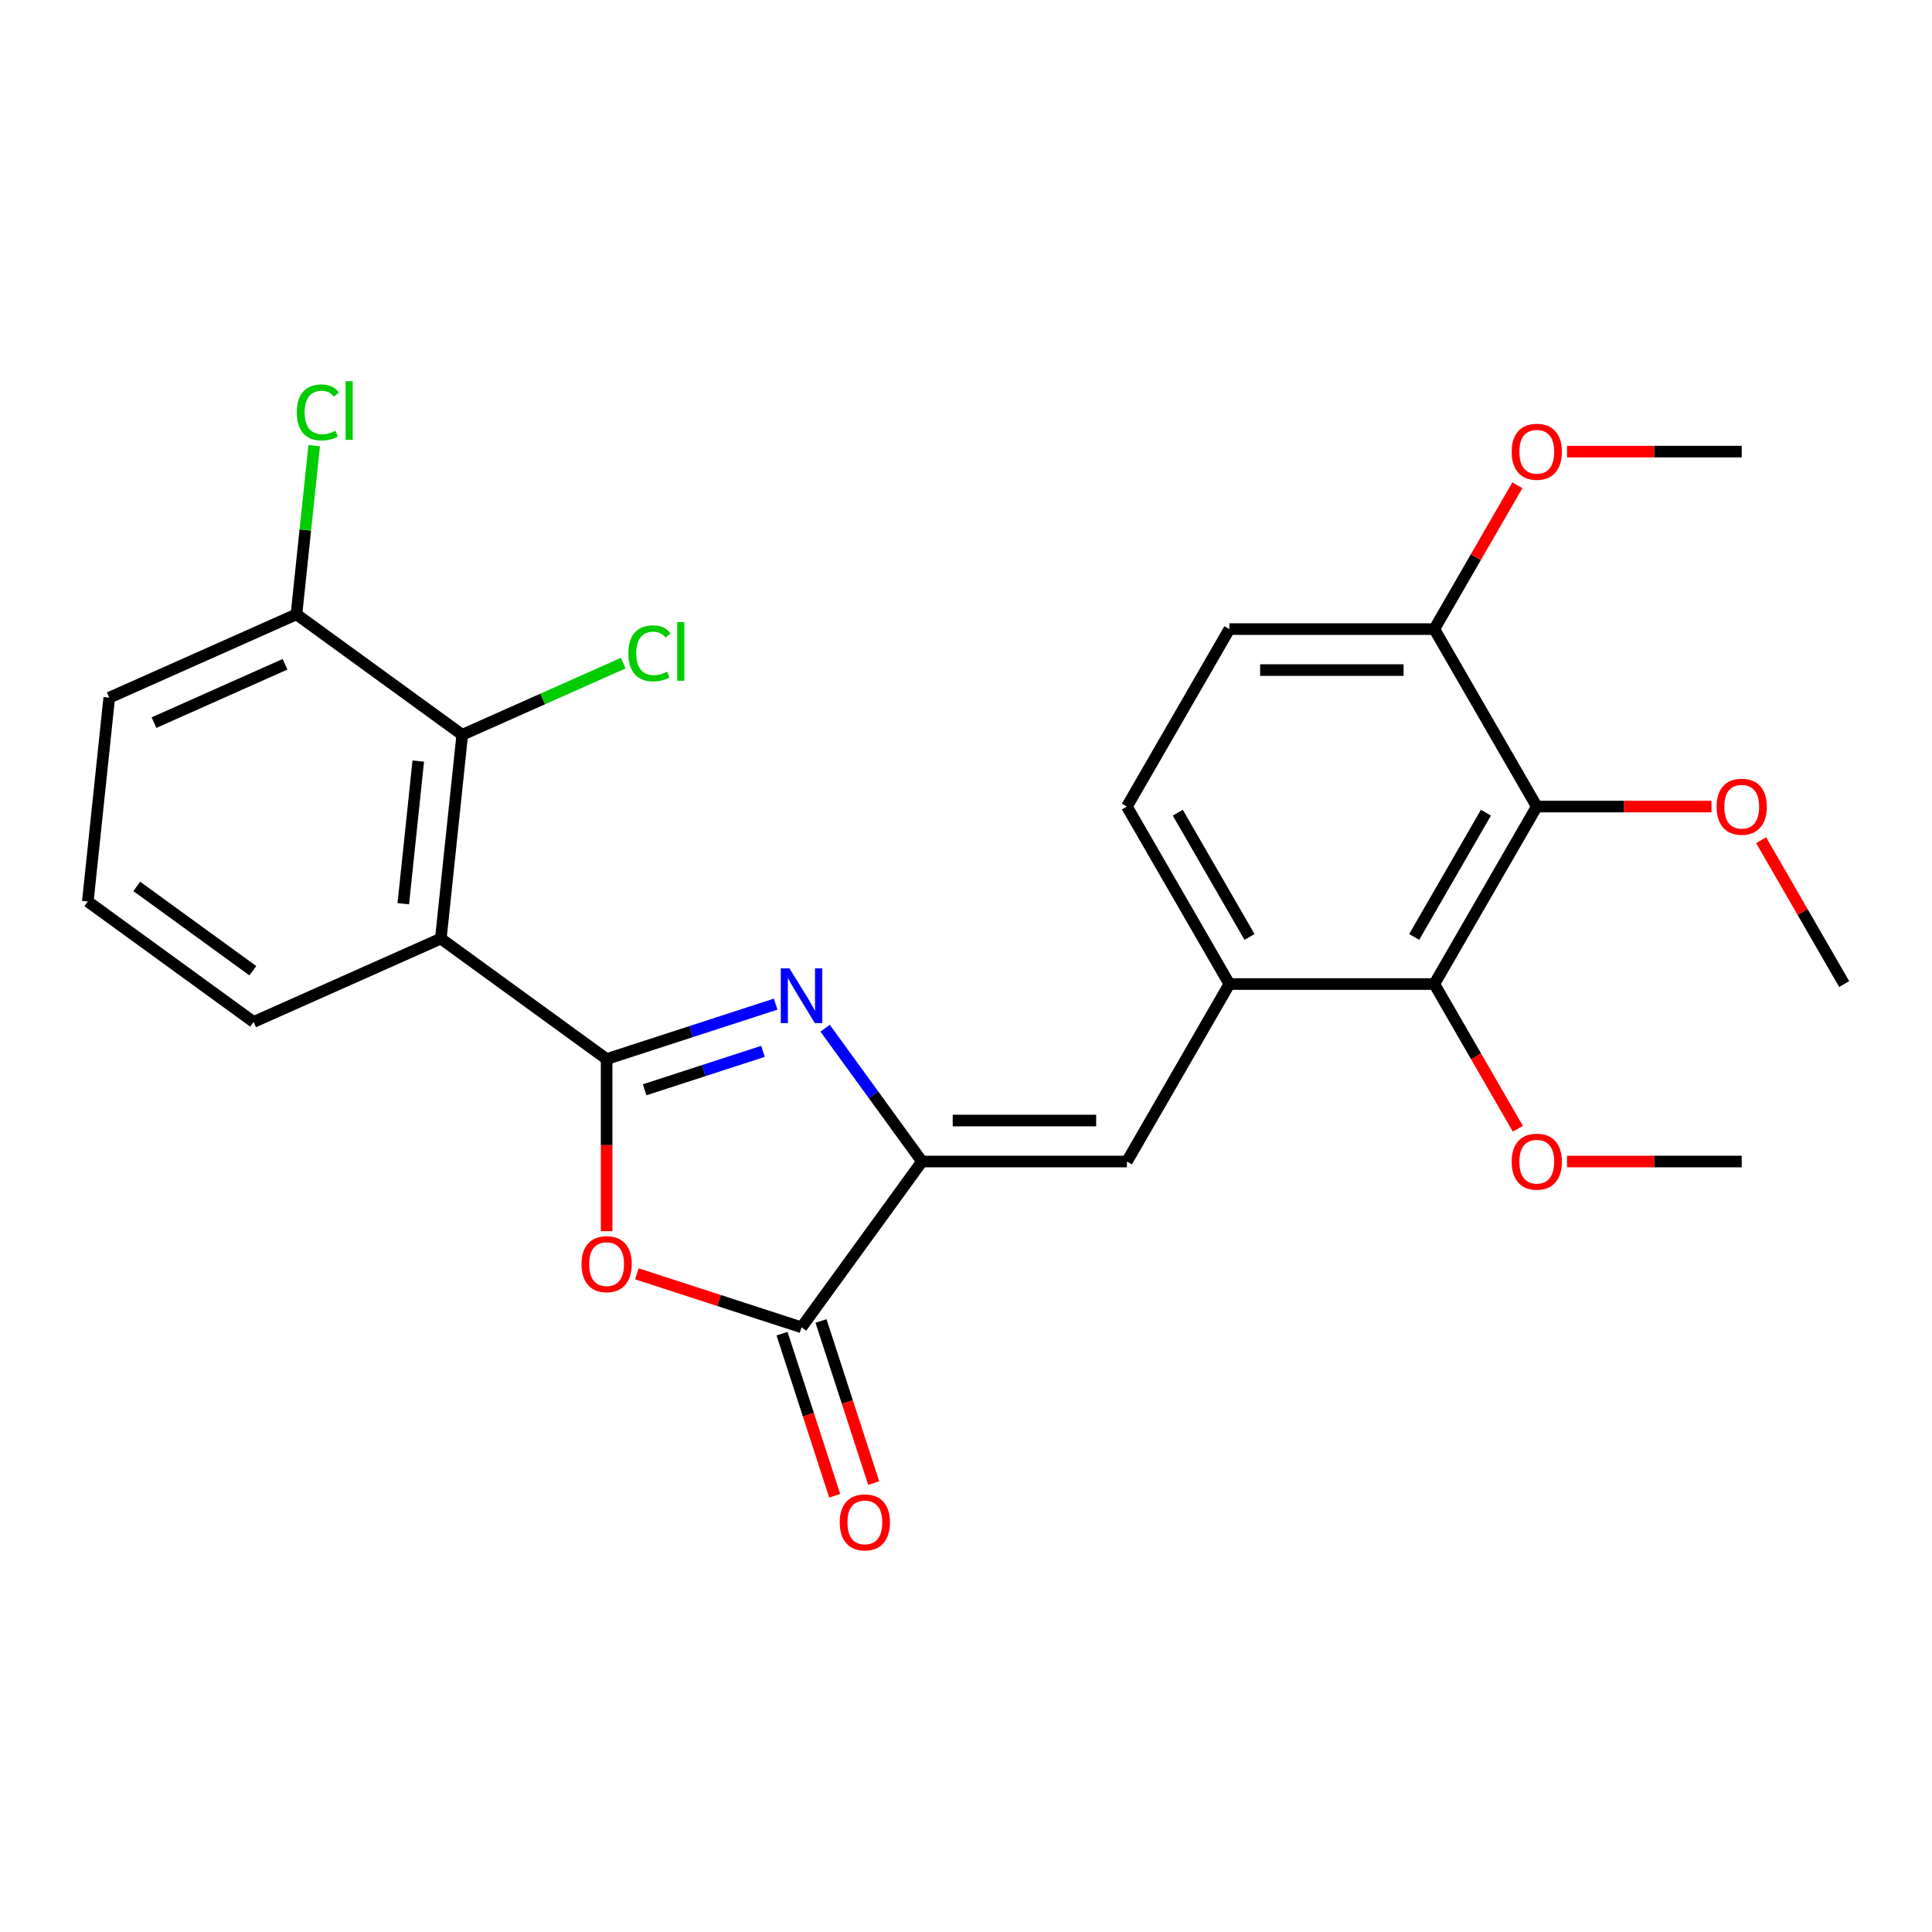 <?xml version='1.0' encoding='iso-8859-1'?>
<svg version='1.1' baseProfile='full'
              xmlns='http://www.w3.org/2000/svg'
                      xmlns:rdkit='http://www.rdkit.org/xml'
                      xmlns:xlink='http://www.w3.org/1999/xlink'
                  xml:space='preserve'
width='1000px' height='1000px' viewBox='0 0 1000 1000'>
<!-- END OF HEADER -->
<rect style='opacity:1.0;fill:#FFFFFF;stroke:none' width='1000' height='1000' x='0' y='0'> </rect>
<path class='bond-0' d='M 313.987,548.165 L 357.732,533.951' style='fill:none;fill-rule:evenodd;stroke:#000000;stroke-width:6px;stroke-linecap:butt;stroke-linejoin:miter;stroke-opacity:1' />
<path class='bond-0' d='M 357.732,533.951 L 401.477,519.738' style='fill:none;fill-rule:evenodd;stroke:#0000FF;stroke-width:6px;stroke-linecap:butt;stroke-linejoin:miter;stroke-opacity:1' />
<path class='bond-0' d='M 333.666,564.077 L 364.287,554.127' style='fill:none;fill-rule:evenodd;stroke:#000000;stroke-width:6px;stroke-linecap:butt;stroke-linejoin:miter;stroke-opacity:1' />
<path class='bond-0' d='M 364.287,554.127 L 394.909,544.178' style='fill:none;fill-rule:evenodd;stroke:#0000FF;stroke-width:6px;stroke-linecap:butt;stroke-linejoin:miter;stroke-opacity:1' />
<path class='bond-2' d='M 313.987,548.165 L 313.987,592.715' style='fill:none;fill-rule:evenodd;stroke:#000000;stroke-width:6px;stroke-linecap:butt;stroke-linejoin:miter;stroke-opacity:1' />
<path class='bond-2' d='M 313.987,592.715 L 313.987,637.266' style='fill:none;fill-rule:evenodd;stroke:#FF0000;stroke-width:6px;stroke-linecap:butt;stroke-linejoin:miter;stroke-opacity:1' />
<path class='bond-3' d='M 313.987,548.165 L 228.172,485.816' style='fill:none;fill-rule:evenodd;stroke:#000000;stroke-width:6px;stroke-linecap:butt;stroke-linejoin:miter;stroke-opacity:1' />
<path class='bond-1' d='M 427.083,532.198 L 452.15,566.7' style='fill:none;fill-rule:evenodd;stroke:#0000FF;stroke-width:6px;stroke-linecap:butt;stroke-linejoin:miter;stroke-opacity:1' />
<path class='bond-1' d='M 452.15,566.7 L 477.217,601.201' style='fill:none;fill-rule:evenodd;stroke:#000000;stroke-width:6px;stroke-linecap:butt;stroke-linejoin:miter;stroke-opacity:1' />
<path class='bond-5' d='M 477.217,601.201 L 583.29,601.201' style='fill:none;fill-rule:evenodd;stroke:#000000;stroke-width:6px;stroke-linecap:butt;stroke-linejoin:miter;stroke-opacity:1' />
<path class='bond-5' d='M 493.128,579.987 L 567.379,579.987' style='fill:none;fill-rule:evenodd;stroke:#000000;stroke-width:6px;stroke-linecap:butt;stroke-linejoin:miter;stroke-opacity:1' />
<path class='bond-26' d='M 477.217,601.201 L 414.868,687.016' style='fill:none;fill-rule:evenodd;stroke:#000000;stroke-width:6px;stroke-linecap:butt;stroke-linejoin:miter;stroke-opacity:1' />
<path class='bond-4' d='M 329.639,659.323 L 372.254,673.17' style='fill:none;fill-rule:evenodd;stroke:#FF0000;stroke-width:6px;stroke-linecap:butt;stroke-linejoin:miter;stroke-opacity:1' />
<path class='bond-4' d='M 372.254,673.17 L 414.868,687.016' style='fill:none;fill-rule:evenodd;stroke:#000000;stroke-width:6px;stroke-linecap:butt;stroke-linejoin:miter;stroke-opacity:1' />
<path class='bond-8' d='M 228.172,485.816 L 239.26,380.324' style='fill:none;fill-rule:evenodd;stroke:#000000;stroke-width:6px;stroke-linecap:butt;stroke-linejoin:miter;stroke-opacity:1' />
<path class='bond-8' d='M 208.737,467.775 L 216.498,393.931' style='fill:none;fill-rule:evenodd;stroke:#000000;stroke-width:6px;stroke-linecap:butt;stroke-linejoin:miter;stroke-opacity:1' />
<path class='bond-18' d='M 228.172,485.816 L 131.269,528.96' style='fill:none;fill-rule:evenodd;stroke:#000000;stroke-width:6px;stroke-linecap:butt;stroke-linejoin:miter;stroke-opacity:1' />
<path class='bond-11' d='M 404.78,690.294 L 418.412,732.249' style='fill:none;fill-rule:evenodd;stroke:#000000;stroke-width:6px;stroke-linecap:butt;stroke-linejoin:miter;stroke-opacity:1' />
<path class='bond-11' d='M 418.412,732.249 L 432.044,774.204' style='fill:none;fill-rule:evenodd;stroke:#FF0000;stroke-width:6px;stroke-linecap:butt;stroke-linejoin:miter;stroke-opacity:1' />
<path class='bond-11' d='M 424.957,683.738 L 438.589,725.693' style='fill:none;fill-rule:evenodd;stroke:#000000;stroke-width:6px;stroke-linecap:butt;stroke-linejoin:miter;stroke-opacity:1' />
<path class='bond-11' d='M 438.589,725.693 L 452.22,767.648' style='fill:none;fill-rule:evenodd;stroke:#FF0000;stroke-width:6px;stroke-linecap:butt;stroke-linejoin:miter;stroke-opacity:1' />
<path class='bond-9' d='M 583.29,601.201 L 636.326,509.339' style='fill:none;fill-rule:evenodd;stroke:#000000;stroke-width:6px;stroke-linecap:butt;stroke-linejoin:miter;stroke-opacity:1' />
<path class='bond-6' d='M 795.436,417.477 L 742.399,509.339' style='fill:none;fill-rule:evenodd;stroke:#000000;stroke-width:6px;stroke-linecap:butt;stroke-linejoin:miter;stroke-opacity:1' />
<path class='bond-6' d='M 769.108,420.649 L 731.982,484.953' style='fill:none;fill-rule:evenodd;stroke:#000000;stroke-width:6px;stroke-linecap:butt;stroke-linejoin:miter;stroke-opacity:1' />
<path class='bond-16' d='M 795.436,417.477 L 840.646,417.477' style='fill:none;fill-rule:evenodd;stroke:#000000;stroke-width:6px;stroke-linecap:butt;stroke-linejoin:miter;stroke-opacity:1' />
<path class='bond-16' d='M 840.646,417.477 L 885.857,417.477' style='fill:none;fill-rule:evenodd;stroke:#FF0000;stroke-width:6px;stroke-linecap:butt;stroke-linejoin:miter;stroke-opacity:1' />
<path class='bond-28' d='M 795.436,417.477 L 742.399,325.615' style='fill:none;fill-rule:evenodd;stroke:#000000;stroke-width:6px;stroke-linecap:butt;stroke-linejoin:miter;stroke-opacity:1' />
<path class='bond-7' d='M 742.399,509.339 L 636.326,509.339' style='fill:none;fill-rule:evenodd;stroke:#000000;stroke-width:6px;stroke-linecap:butt;stroke-linejoin:miter;stroke-opacity:1' />
<path class='bond-17' d='M 742.399,509.339 L 764.018,546.784' style='fill:none;fill-rule:evenodd;stroke:#000000;stroke-width:6px;stroke-linecap:butt;stroke-linejoin:miter;stroke-opacity:1' />
<path class='bond-17' d='M 764.018,546.784 L 785.637,584.229' style='fill:none;fill-rule:evenodd;stroke:#FF0000;stroke-width:6px;stroke-linecap:butt;stroke-linejoin:miter;stroke-opacity:1' />
<path class='bond-12' d='M 239.26,380.324 L 153.445,317.976' style='fill:none;fill-rule:evenodd;stroke:#000000;stroke-width:6px;stroke-linecap:butt;stroke-linejoin:miter;stroke-opacity:1' />
<path class='bond-15' d='M 239.26,380.324 L 280.925,361.774' style='fill:none;fill-rule:evenodd;stroke:#000000;stroke-width:6px;stroke-linecap:butt;stroke-linejoin:miter;stroke-opacity:1' />
<path class='bond-15' d='M 280.925,361.774 L 322.59,343.223' style='fill:none;fill-rule:evenodd;stroke:#00CC00;stroke-width:6px;stroke-linecap:butt;stroke-linejoin:miter;stroke-opacity:1' />
<path class='bond-13' d='M 636.326,509.339 L 583.29,417.477' style='fill:none;fill-rule:evenodd;stroke:#000000;stroke-width:6px;stroke-linecap:butt;stroke-linejoin:miter;stroke-opacity:1' />
<path class='bond-13' d='M 646.743,484.953 L 609.618,420.649' style='fill:none;fill-rule:evenodd;stroke:#000000;stroke-width:6px;stroke-linecap:butt;stroke-linejoin:miter;stroke-opacity:1' />
<path class='bond-10' d='M 742.399,325.615 L 636.326,325.615' style='fill:none;fill-rule:evenodd;stroke:#000000;stroke-width:6px;stroke-linecap:butt;stroke-linejoin:miter;stroke-opacity:1' />
<path class='bond-10' d='M 726.488,346.83 L 652.237,346.83' style='fill:none;fill-rule:evenodd;stroke:#000000;stroke-width:6px;stroke-linecap:butt;stroke-linejoin:miter;stroke-opacity:1' />
<path class='bond-20' d='M 742.399,325.615 L 763.891,288.39' style='fill:none;fill-rule:evenodd;stroke:#000000;stroke-width:6px;stroke-linecap:butt;stroke-linejoin:miter;stroke-opacity:1' />
<path class='bond-20' d='M 763.891,288.39 L 785.383,251.165' style='fill:none;fill-rule:evenodd;stroke:#FF0000;stroke-width:6px;stroke-linecap:butt;stroke-linejoin:miter;stroke-opacity:1' />
<path class='bond-19' d='M 153.445,317.976 L 158.033,274.326' style='fill:none;fill-rule:evenodd;stroke:#000000;stroke-width:6px;stroke-linecap:butt;stroke-linejoin:miter;stroke-opacity:1' />
<path class='bond-19' d='M 158.033,274.326 L 162.62,230.676' style='fill:none;fill-rule:evenodd;stroke:#00CC00;stroke-width:6px;stroke-linecap:butt;stroke-linejoin:miter;stroke-opacity:1' />
<path class='bond-27' d='M 153.445,317.976 L 56.542,361.12' style='fill:none;fill-rule:evenodd;stroke:#000000;stroke-width:6px;stroke-linecap:butt;stroke-linejoin:miter;stroke-opacity:1' />
<path class='bond-27' d='M 147.538,343.828 L 79.706,374.029' style='fill:none;fill-rule:evenodd;stroke:#000000;stroke-width:6px;stroke-linecap:butt;stroke-linejoin:miter;stroke-opacity:1' />
<path class='bond-14' d='M 583.29,417.477 L 636.326,325.615' style='fill:none;fill-rule:evenodd;stroke:#000000;stroke-width:6px;stroke-linecap:butt;stroke-linejoin:miter;stroke-opacity:1' />
<path class='bond-23' d='M 911.562,434.889 L 933.054,472.114' style='fill:none;fill-rule:evenodd;stroke:#FF0000;stroke-width:6px;stroke-linecap:butt;stroke-linejoin:miter;stroke-opacity:1' />
<path class='bond-23' d='M 933.054,472.114 L 954.545,509.339' style='fill:none;fill-rule:evenodd;stroke:#000000;stroke-width:6px;stroke-linecap:butt;stroke-linejoin:miter;stroke-opacity:1' />
<path class='bond-24' d='M 811.088,601.201 L 856.298,601.201' style='fill:none;fill-rule:evenodd;stroke:#FF0000;stroke-width:6px;stroke-linecap:butt;stroke-linejoin:miter;stroke-opacity:1' />
<path class='bond-24' d='M 856.298,601.201 L 901.509,601.201' style='fill:none;fill-rule:evenodd;stroke:#000000;stroke-width:6px;stroke-linecap:butt;stroke-linejoin:miter;stroke-opacity:1' />
<path class='bond-21' d='M 131.269,528.96 L 45.455,466.612' style='fill:none;fill-rule:evenodd;stroke:#000000;stroke-width:6px;stroke-linecap:butt;stroke-linejoin:miter;stroke-opacity:1' />
<path class='bond-21' d='M 130.867,502.445 L 70.796,458.801' style='fill:none;fill-rule:evenodd;stroke:#000000;stroke-width:6px;stroke-linecap:butt;stroke-linejoin:miter;stroke-opacity:1' />
<path class='bond-25' d='M 811.088,233.753 L 856.298,233.753' style='fill:none;fill-rule:evenodd;stroke:#FF0000;stroke-width:6px;stroke-linecap:butt;stroke-linejoin:miter;stroke-opacity:1' />
<path class='bond-25' d='M 856.298,233.753 L 901.509,233.753' style='fill:none;fill-rule:evenodd;stroke:#000000;stroke-width:6px;stroke-linecap:butt;stroke-linejoin:miter;stroke-opacity:1' />
<path class='bond-22' d='M 45.455,466.612 L 56.542,361.12' style='fill:none;fill-rule:evenodd;stroke:#000000;stroke-width:6px;stroke-linecap:butt;stroke-linejoin:miter;stroke-opacity:1' />
<path  class='atom-1' d='M 408.608 501.226
L 417.888 516.226
Q 418.808 517.706, 420.288 520.386
Q 421.768 523.066, 421.848 523.226
L 421.848 501.226
L 425.608 501.226
L 425.608 529.546
L 421.728 529.546
L 411.768 513.146
Q 410.608 511.226, 409.368 509.026
Q 408.168 506.826, 407.808 506.146
L 407.808 529.546
L 404.128 529.546
L 404.128 501.226
L 408.608 501.226
' fill='#0000FF'/>
<path  class='atom-3' d='M 300.987 654.318
Q 300.987 647.518, 304.347 643.718
Q 307.707 639.918, 313.987 639.918
Q 320.267 639.918, 323.627 643.718
Q 326.987 647.518, 326.987 654.318
Q 326.987 661.198, 323.587 665.118
Q 320.187 668.998, 313.987 668.998
Q 307.747 668.998, 304.347 665.118
Q 300.987 661.238, 300.987 654.318
M 313.987 665.798
Q 318.307 665.798, 320.627 662.918
Q 322.987 659.998, 322.987 654.318
Q 322.987 648.758, 320.627 645.958
Q 318.307 643.118, 313.987 643.118
Q 309.667 643.118, 307.307 645.918
Q 304.987 648.718, 304.987 654.318
Q 304.987 660.038, 307.307 662.918
Q 309.667 665.798, 313.987 665.798
' fill='#FF0000'/>
<path  class='atom-12' d='M 434.647 787.978
Q 434.647 781.178, 438.007 777.378
Q 441.367 773.578, 447.647 773.578
Q 453.927 773.578, 457.287 777.378
Q 460.647 781.178, 460.647 787.978
Q 460.647 794.858, 457.247 798.778
Q 453.847 802.658, 447.647 802.658
Q 441.407 802.658, 438.007 798.778
Q 434.647 794.898, 434.647 787.978
M 447.647 799.458
Q 451.967 799.458, 454.287 796.578
Q 456.647 793.658, 456.647 787.978
Q 456.647 782.418, 454.287 779.618
Q 451.967 776.778, 447.647 776.778
Q 443.327 776.778, 440.967 779.578
Q 438.647 782.378, 438.647 787.978
Q 438.647 793.698, 440.967 796.578
Q 443.327 799.458, 447.647 799.458
' fill='#FF0000'/>
<path  class='atom-16' d='M 325.242 338.161
Q 325.242 331.121, 328.522 327.441
Q 331.842 323.721, 338.122 323.721
Q 343.962 323.721, 347.082 327.841
L 344.442 330.001
Q 342.162 327.001, 338.122 327.001
Q 333.842 327.001, 331.562 329.881
Q 329.322 332.721, 329.322 338.161
Q 329.322 343.761, 331.642 346.641
Q 334.002 349.521, 338.562 349.521
Q 341.682 349.521, 345.322 347.641
L 346.442 350.641
Q 344.962 351.601, 342.722 352.161
Q 340.482 352.721, 338.002 352.721
Q 331.842 352.721, 328.522 348.961
Q 325.242 345.201, 325.242 338.161
' fill='#00CC00'/>
<path  class='atom-16' d='M 350.522 322.001
L 354.202 322.001
L 354.202 352.361
L 350.522 352.361
L 350.522 322.001
' fill='#00CC00'/>
<path  class='atom-17' d='M 888.509 417.557
Q 888.509 410.757, 891.869 406.957
Q 895.229 403.157, 901.509 403.157
Q 907.789 403.157, 911.149 406.957
Q 914.509 410.757, 914.509 417.557
Q 914.509 424.437, 911.109 428.357
Q 907.709 432.237, 901.509 432.237
Q 895.269 432.237, 891.869 428.357
Q 888.509 424.477, 888.509 417.557
M 901.509 429.037
Q 905.829 429.037, 908.149 426.157
Q 910.509 423.237, 910.509 417.557
Q 910.509 411.997, 908.149 409.197
Q 905.829 406.357, 901.509 406.357
Q 897.189 406.357, 894.829 409.157
Q 892.509 411.957, 892.509 417.557
Q 892.509 423.277, 894.829 426.157
Q 897.189 429.037, 901.509 429.037
' fill='#FF0000'/>
<path  class='atom-18' d='M 782.436 601.281
Q 782.436 594.481, 785.796 590.681
Q 789.156 586.881, 795.436 586.881
Q 801.716 586.881, 805.076 590.681
Q 808.436 594.481, 808.436 601.281
Q 808.436 608.161, 805.036 612.081
Q 801.636 615.961, 795.436 615.961
Q 789.196 615.961, 785.796 612.081
Q 782.436 608.201, 782.436 601.281
M 795.436 612.761
Q 799.756 612.761, 802.076 609.881
Q 804.436 606.961, 804.436 601.281
Q 804.436 595.721, 802.076 592.921
Q 799.756 590.081, 795.436 590.081
Q 791.116 590.081, 788.756 592.881
Q 786.436 595.681, 786.436 601.281
Q 786.436 607.001, 788.756 609.881
Q 791.116 612.761, 795.436 612.761
' fill='#FF0000'/>
<path  class='atom-20' d='M 153.612 213.464
Q 153.612 206.424, 156.892 202.744
Q 160.212 199.024, 166.492 199.024
Q 172.332 199.024, 175.452 203.144
L 172.812 205.304
Q 170.532 202.304, 166.492 202.304
Q 162.212 202.304, 159.932 205.184
Q 157.692 208.024, 157.692 213.464
Q 157.692 219.064, 160.012 221.944
Q 162.372 224.824, 166.932 224.824
Q 170.052 224.824, 173.692 222.944
L 174.812 225.944
Q 173.332 226.904, 171.092 227.464
Q 168.852 228.024, 166.372 228.024
Q 160.212 228.024, 156.892 224.264
Q 153.612 220.504, 153.612 213.464
' fill='#00CC00'/>
<path  class='atom-20' d='M 178.892 197.304
L 182.572 197.304
L 182.572 227.664
L 178.892 227.664
L 178.892 197.304
' fill='#00CC00'/>
<path  class='atom-21' d='M 782.436 233.833
Q 782.436 227.033, 785.796 223.233
Q 789.156 219.433, 795.436 219.433
Q 801.716 219.433, 805.076 223.233
Q 808.436 227.033, 808.436 233.833
Q 808.436 240.713, 805.036 244.633
Q 801.636 248.513, 795.436 248.513
Q 789.196 248.513, 785.796 244.633
Q 782.436 240.753, 782.436 233.833
M 795.436 245.313
Q 799.756 245.313, 802.076 242.433
Q 804.436 239.513, 804.436 233.833
Q 804.436 228.273, 802.076 225.473
Q 799.756 222.633, 795.436 222.633
Q 791.116 222.633, 788.756 225.433
Q 786.436 228.233, 786.436 233.833
Q 786.436 239.553, 788.756 242.433
Q 791.116 245.313, 795.436 245.313
' fill='#FF0000'/>
</svg>
